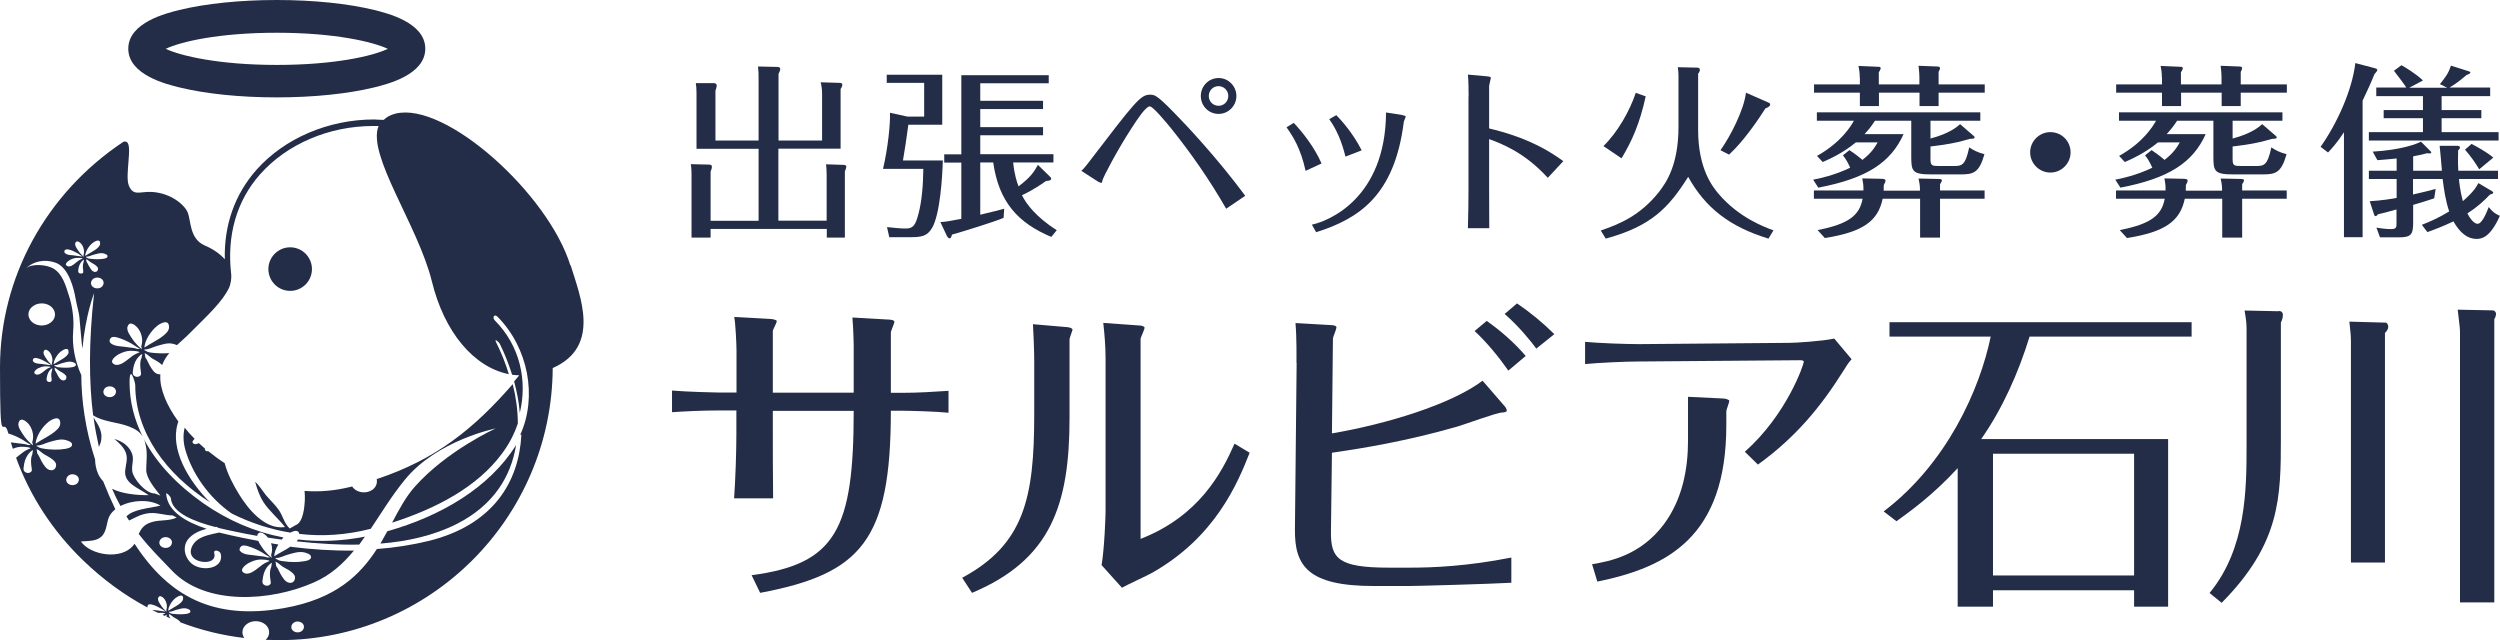 <?xml version="1.0" encoding="UTF-8"?>
<svg id="_レイヤー_2" data-name="レイヤー 2" xmlns="http://www.w3.org/2000/svg" viewBox="0 0 175.59 44.96">
  <defs>
    <style>
      .cls-1 {
        fill: #232d48;
        stroke-width: 0px;
      }
    </style>
  </defs>
  <g id="_レイヤー_1-2" data-name="レイヤー 1">
    <g>
      <path class="cls-1" d="M57.74,9.85v-3.3c0-.25-.04-.53-.1-.77l1.34.04c.06,0,.18.01.18.13,0,.1-.06.22-.12.3v4.19h-4.37v5.06h3.39v-3.19c0-.27-.01-.49-.04-.77l1.21.04c.09,0,.21.01.21.13,0,.08-.05.21-.1.33v4.65h-1.27v-.61h-8.16v.61h-1.34v-4.41c0-.1,0-.44-.05-.75l1.26.03c.1,0,.22.01.22.16,0,.09-.04.21-.09.33v3.46h3.37v-5.06h-4.36v-3.82c0-.49-.03-.65-.05-.79h1.29c.08.01.18.04.18.17,0,.09-.05.25-.09.36v3.5h3.03v-4.29c0-.39,0-.59-.04-.91l1.35.03c.1,0,.21.03.21.14,0,.09-.05.22-.12.35v4.68h3.07Z"/>
      <path class="cls-1" d="M66.22,11.28c-.03,1.12-.19,3.76-.75,4.72-.36.62-.77.66-1.64.66h-1.37l-.16-.71c.56.06.96.1,1.31.1.51,0,.68-.19.9-1.03.23-.87.33-1.99.34-3.16h-2.83c.35-1.46.52-3.21.49-3.94l1.23.27h1.17v-2.37h-2.63v-.57h3.9v3.51h-2.38c-.19,1.35-.21,1.51-.38,2.51h2.78ZM73.78,12.44s.05.06.05.1c0,.14-.16.16-.36.17-.86.62-1.55.94-1.69,1,.3.62.99,1.53,2.44,2.46l-.38.47c-2.34-.98-3.69-2.46-4.08-5.23h-.91v3.67c.96-.22,1.34-.33,1.68-.42l-.04.64c-.59.26-2.78.94-3.63,1.18-.04.18-.08.26-.18.26-.05,0-.13-.09-.16-.14l-.47-1c.39-.03.55-.05,1.47-.23v-3.95h-1.2v-.58h1.2v-5.56h6.14v.57h-4.81v1.23h4.41v.58h-4.41v1.27h4.41v.57h-4.41v1.33h5.14v.58h-2.83c.09.87.27,1.4.38,1.68.88-.68,1.08-1.01,1.36-1.51l.88.86Z"/>
      <path class="cls-1" d="M86.12,14.66c-1.16-2.03-2.5-3.95-3.96-5.76-.27-.32-1.18-1.43-1.4-1.43-.29,0-.9.94-1.27,1.51-1.07,1.64-2,3.48-2.03,3.6-.03.12-.07.27-.1.27s-.16-.05-.25-.1l-1.16-.75c.13-.12.23-.22.48-.55,3.29-4.3,3.67-4.8,4.34-4.8.3,0,.46,0,1.65,1.22.87.88,3.07,3.22,5.04,5.88l-1.34.91ZM85.59,5.48c.7,0,1.25.58,1.25,1.26s-.55,1.26-1.25,1.26-1.25-.56-1.25-1.26.56-1.26,1.25-1.26ZM85.59,6.05c-.39,0-.69.31-.69.69s.29.69.69.69c.38,0,.68-.31.68-.69s-.31-.69-.68-.69Z"/>
      <path class="cls-1" d="M90.87,8.63c.58.62,1.43,1.66,1.95,2.85l-1.12.52c-.35-1.59-.88-2.41-1.34-3.06l.51-.31ZM98.51,8.09c.16.03.22.05.22.1s-.12.3-.13.35c-.65,5.24-3.2,6.83-6.16,7.77l-.3-.53c1.16-.25,5.17-1.83,5.21-7.88l1.16.18ZM93.86,8.09c.38.39,1.17,1.27,1.78,2.47l-1.14.44c-.1-.39-.39-1.6-1.14-2.63l.51-.29Z"/>
      <path class="cls-1" d="M103.15,6.77c0-.42-.01-1.14-.05-1.53l1.34.12c.06,0,.27.03.27.09,0,.09-.12.51-.12.61v2.96c1,.25,3.16.78,5.21,2.3l-1.09,1.17c-1.65-1.81-3.28-2.41-4.12-2.72v3.58c0,.92,0,1.77.01,2.68h-1.5c.03-.79.04-2.29.04-2.69v-6.56Z"/>
      <path class="cls-1" d="M119.18,4.75c.09,0,.21.01.21.17,0,.09-.06.19-.12.26v3.95c0,2.77,1.05,4.02,1.44,4.49,1.44,1.69,3.28,2.35,3.85,2.56l-.35.58c-2.72-.83-4.43-2.16-5.64-4.34-1.37,2.18-2.6,3.47-5.79,4.34l-.35-.57c1.29-.44,2.76-1.03,4.1-2.72.49-.64,1.36-1.87,1.36-4.56v-3.55c0-.34-.03-.48-.05-.64l1.34.03ZM115.59,6.76c-.43,1.96-.98,3.16-1.7,4.36l-1.27-.86c1.01-.99,1.85-2.48,2.27-3.74l.7.25ZM124.21,7.2c.08.04.12.06.12.14,0,.13-.18.22-.33.27-.57.9-1.59,2.37-2.56,3.25l-.6-.31c.68-.95,1.65-2.82,1.79-4.04l1.57.69Z"/>
      <path class="cls-1" d="M129.89,10.54c.21.14.47.31.92.69.68-.53.88-.91,1.07-1.23h-1.53c-.91.75-1.85,1.17-2.33,1.38l-.4-.43c1.68-.94,2.37-2.07,2.59-2.47h-2.6v-.59h11.48v.59h-3.5v1.25c1.35-.36,1.86-.82,2.08-1.01l.96.83s.06.06.06.1c0,.09-.13.1-.31.1-.22.06-.65.18-.78.21-.83.19-1.46.26-2.01.33v.88c0,.46.1.49.58.49h1.05c.57,0,.82-.03,1.09-1.31.31.21.58.35,1.07.48-.38,1.34-.79,1.42-1.72,1.42h-2c-1.34,0-1.42-.21-1.42-1.25v-2.52h-2.55c-.27.42-.46.64-.73.94h2.74c-.9,2-2.59,3.11-5.99,3.76l-.36-.56c.47-.09,1.5-.31,2.6-.84-.18-.4-.31-.62-.51-.87l.44-.35ZM130.62,5.44c0-.29-.03-.53-.09-.81l1.38.06c.1,0,.18.01.18.1,0,.08-.05.16-.13.29v.85h2.85v-.49c0-.33-.04-.62-.06-.82l1.3.05c.12,0,.21.03.21.12,0,.08-.08.21-.1.26v.88h3.24v.58h-3.24v.94h-1.34v-.94h-2.85v.94h-1.34v-.94h-3.22v-.58h3.22v-.49ZM132.23,12.57c.08,0,.2.01.2.12,0,.06-.04.17-.12.3,0,.21,0,.26-.01.4h2.55c0-.26,0-.38-.1-.85l1.44.03c.06,0,.2.01.2.1,0,.07-.07.18-.13.27v.44h3.13v.58h-3.13v2.73h-1.4v-2.73h-2.63c-.33,1.57-1.37,2.33-4.06,2.76l-.51-.56c2.17-.42,2.95-1.03,3.16-2.2h-3.42v-.58h3.48c.01-.39-.03-.56-.08-.85l1.43.03Z"/>
      <path class="cls-1" d="M145.43,10.7c0,.78-.64,1.42-1.42,1.42s-1.42-.64-1.42-1.42.64-1.42,1.42-1.42,1.42.62,1.42,1.42Z"/>
      <path class="cls-1" d="M151.11,10.54c.21.14.47.31.92.69.68-.53.88-.91,1.07-1.23h-1.53c-.91.75-1.85,1.17-2.33,1.38l-.4-.43c1.68-.94,2.37-2.07,2.59-2.47h-2.6v-.59h11.48v.59h-3.5v1.25c1.35-.36,1.86-.82,2.08-1.01l.96.83s.06.06.06.1c0,.09-.13.1-.31.1-.22.06-.65.18-.78.21-.83.19-1.46.26-2.01.33v.88c0,.46.1.49.58.49h1.05c.57,0,.82-.03,1.09-1.31.31.21.58.35,1.07.48-.38,1.34-.79,1.42-1.72,1.42h-2c-1.34,0-1.42-.21-1.42-1.25v-2.52h-2.55c-.27.42-.46.64-.73.94h2.74c-.9,2-2.59,3.11-5.99,3.76l-.36-.56c.47-.09,1.5-.31,2.6-.84-.18-.4-.31-.62-.51-.87l.44-.35ZM151.84,5.44c0-.29-.03-.53-.09-.81l1.38.06c.1,0,.18.01.18.1,0,.08-.05.16-.13.29v.85h2.85v-.49c0-.33-.04-.62-.06-.82l1.3.05c.12,0,.21.03.21.12,0,.08-.08.21-.1.26v.88h3.24v.58h-3.24v.94h-1.34v-.94h-2.85v.94h-1.34v-.94h-3.22v-.58h3.22v-.49ZM153.45,12.57c.08,0,.2.01.2.12,0,.06-.04.17-.12.3,0,.21,0,.26-.01.4h2.55c0-.26,0-.38-.1-.85l1.44.03c.06,0,.2.01.2.1,0,.07-.07.18-.13.27v.44h3.13v.58h-3.13v2.73h-1.4v-2.73h-2.63c-.33,1.57-1.37,2.33-4.06,2.76l-.51-.56c2.17-.42,2.95-1.03,3.16-2.2h-3.42v-.58h3.48c.01-.39-.03-.56-.08-.85l1.43.03Z"/>
      <path class="cls-1" d="M165.94,16.66h-1.31v-7.37c-.53.81-.92,1.21-1.12,1.42l-.52-.4c1.16-1.64,2.22-3.99,2.44-5.88l1.37.36c.1.03.17.05.17.12,0,.08-.09.18-.2.3-.22.56-.46,1.08-.83,1.86v9.59ZM175.03,13.43s.09.06.09.1c0,.05-.1.12-.23.13-.44.46-.88.87-1.59,1.33.35.68.64.73.71.73.34,0,.66-.86.79-1.18.17.22.35.43.78.62-.7,1.57-1.31,1.62-1.65,1.62-.62,0-1.16-.43-1.61-1.23-.77.36-1.27.55-1.83.75l-.39-.51c.53-.21,1.16-.47,1.92-.94-.26-.78-.36-1.51-.46-2.28h-2.08v1.09c.73-.16,1.05-.25,1.59-.39l-.1.66c-.53.18-.86.27-1.48.46v1.25c0,.84-.16,1.03-1,1.03h-1.33l-.25-.68c.34.05.64.1,1.03.1s.38-.14.38-.46v-.92c-.42.13-1.08.29-1.3.34-.04.05-.1.13-.18.13-.04,0-.08-.05-.09-.1l-.31-.95c.74-.03,1.72-.19,1.89-.23v-1.33h-1.95v-.58h1.95v-.86c-.61.06-.81.08-1.35.12l-.33-.6c2.02-.12,3.11-.55,3.39-.7l.64.64s.08.08.08.12c0,.08-.14.08-.29.05-.17.05-.52.14-.98.22v1.01h2.02c-.04-.44-.12-1.47-.16-1.75h1.27c.06.01.16.04.16.1,0,.09-.06.16-.13.22,0,.23-.03.74.01,1.43h2.79v.58h-2.74c.01.2.08.85.27,1.56.81-.71.96-1.03,1.09-1.27l.95.56ZM171.88,6.16l-.51-.25c.31-.39.61-.75.77-1.3l1.27.4c.06.03.1.04.1.08,0,.09-.17.14-.27.18-.53.44-.7.58-1.2.88h2.86v.6h-3.41v.98h2.79v.57h-2.79v.98h4v.59h-9.11v-.59h3.8v-.98h-2.76v-.57h2.76v-.98h-3.28v-.6h2.11c-.14-.23-.57-.79-.87-1.18l.53-.39c.3.17.99.58,1.51,1.07l-.96.51h2.65ZM174.13,11.89c-.29-.48-.61-.94-1-1.38l.46-.4c.36.18,1.1.59,1.53.96l-.99.82Z"/>
    </g>
    <g>
      <path class="cls-1" d="M51.73,28.83h-1.26c-1.1,0-2.18.05-3.27.12v-1.52c1.03.09,3.04.14,3.27.14h1.26v-2.9c0-.48-.07-1.98-.16-2.41l2.51.14c.11,0,.48.05.48.16,0,.09-.25.55-.28.67v4.35h5.68v-3.33s-.02-1.17-.09-1.95l2.44.14c.14,0,.51.02.51.16,0,.11-.25.64-.25.76v4.23h.83c1.08,0,2.16-.07,3.22-.14v1.54c-.8-.09-2.78-.14-3.13-.14h-.92c0,9.13-2.09,11.45-9.18,12.79l-.6-1.24c5.93-.78,7.17-3.24,7.17-11.54h-5.68v1.7c0,.46,0,3.08.02,4.44h-2.74c.09-1.22.16-3.24.16-4.48v-1.66Z"/>
      <path class="cls-1" d="M75.12,29.34c0,6.16-1.33,9.98-6.85,12.3l-.69-1.06c4.37-2.35,5.06-5.63,5.06-11.47v-3.79c0-.62-.05-1.95-.09-2.55l2.44.21c.14.02.34.07.34.18,0,.05-.21.57-.21.67v5.52ZM77.65,25.16c0-.83-.07-1.66-.16-2.48l2.53.18c.12,0,.37.05.37.16s-.25.64-.28.76v14.07c4.12-1.61,5.7-4.65,6.6-6.69l1.06.64c-.85,2.16-2.41,5.91-6.83,8.42-.3.18-1.82.87-2.14,1.06l-1.43-1.59c.21-1.22.28-3.54.28-3.77v-10.76Z"/>
      <path class="cls-1" d="M91.06,25.5c0-.32.02-1.75-.07-2.81l2.44.14c.11,0,.44.02.44.16,0,.12-.23.64-.25.78l-.07,6.67c3.77-.64,8.35-2.02,10.58-3.7l1.49,1.72c.09.09.21.25.21.37s-.21.14-.3.14c-.46.02-2.67.85-3.17.99-3.59,1.03-6.62,1.52-8.81,1.84l-.07,5.54c-.02,1.89.51,2.53,4.07,2.53h1.5c1.52,0,3.98-.09,7.1-.71v1.77c-1.56.09-6.65.23-7.2.23h-2.46c-4.65,0-5.56-1.43-5.54-3.96l.12-11.7ZM105.94,26.03c-.64-.92-1.54-2.02-2.37-2.78l.85-.71c1.01.71,1.93,1.52,2.74,2.46l-1.22,1.03ZM107.91,24.49c-.41-.55-1.2-1.54-2.23-2.44l.87-.74c.94.64,1.84,1.38,2.62,2.16l-1.26,1.01Z"/>
      <path class="cls-1" d="M115.12,25.39c-.99,0-2.87.09-3.79.18v-1.56c.94.09,2.85.16,3.79.16l10.58-.09c.41,0,2.32-.12,3.13-.3l1.22,1.45c-.23.25-.39.51-.6.85-1.56,2.48-3.31,4.62-5.98,6.55l-.92-.9c2.97-2.64,4.14-6.14,4.14-6.32,0-.09-.12-.11-.25-.11l-11.31.09ZM118.57,27.87l2.48.12c.14,0,.41.09.41.16,0,.12-.21.62-.21.74v.97c0,7.84-4.12,9.98-9.06,10.99l-.37-1.22c1.22-.21,3.4-.6,5.06-2.83,1.29-1.75,1.68-3.86,1.68-5.86v-3.06Z"/>
      <path class="cls-1" d="M152.28,30.84v11.77h-2.39v-1.15h-9.91v1.15h-2.48v-9.73c-1.75,1.91-3.4,3.08-4.3,3.73l-.9-.69c4.46-3.38,6.76-8.6,7.52-12.28h-7.11v-1.01h21.22v1.01h-11.38c-.78,2.53-1.89,5.04-3.4,7.2h13.13ZM149.89,40.42v-8.55h-9.91v8.55h9.91Z"/>
      <path class="cls-1" d="M160.04,21.84c.16,0,.3.07.3.28,0,.23-.07.39-.14.53v8.03c0,4.25-.02,7.47-4.16,11.66l-.85-.69c2.58-3.13,2.6-7.27,2.6-10.39v-8.07c0-.46-.02-.67-.14-1.38l2.39.05ZM167.51,22.65c.14,0,.23.14.23.3,0,.18-.12.32-.23.44v16.12h-2.39v-15.52c0-.46-.05-.83-.11-1.4l2.51.07ZM175.08,21.8c.14,0,.23.14.23.23s-.02.23-.12.39v19.89h-2.41v-18.97c0-.18-.02-.48-.16-1.59l2.46.05Z"/>
    </g>
    <g>
      <circle class="cls-1" cx="20.38" cy="18.9" r="1.53"/>
      <path class="cls-1" d="M19.44,6.84c-2.57,0-5-.25-6.84-.7-.88-.22-3.59-.87-3.59-2.72s2.71-2.5,3.59-2.72c1.85-.45,4.27-.7,6.84-.7s5,.25,6.84.7c.88.22,3.59.87,3.59,2.72s-2.71,2.5-3.59,2.72c-1.85.45-4.27.7-6.84.7ZM11.64,3.43c1.04.49,3.73,1.13,7.8,1.13s6.76-.63,7.8-1.13c-1.04-.49-3.73-1.13-7.8-1.13s-6.76.63-7.8,1.13Z"/>
      <g>
        <path class="cls-1" d="M20.93,37.89s-.05.09-.09.13c1.41.16,2.91.26,4.39.23.14-.19.27-.37.4-.56-1.62.32-3.19.38-4.71.2Z"/>
        <path class="cls-1" d="M6.96,31.36c.07-.15.13-.31.15-.47.1-.59-.22-1.07-.54-1.56.1.72.23,1.4.37,2.03h.01Z"/>
        <path class="cls-1" d="M20.45,38.36c-.35.25-.79.46-1.04.62l-.15.09c.01-.26.13-.56.29-.83-.17-.02-.34-.05-.51-.09.09.27.1.58,0,.82l.05.21c-.19-.13-.55-.52-.66-.7-.09-.14-.22-.32-.29-.49-.37-.07-.75-.14-1.13-.22-.47-.1-1.04-.22-1.63-.37-.02,0-.03.02-.05.02-.49.1-1.05.21-1.45.49-.37.27-.66.82-.35,1.21.39.5,1.73.51,1.52-.27-.08-.29.39-.19.45.04.28,1.11-1.49,1.33-2.16.58-.4-.44-.51-1.09-.14-1.58.31-.4.8-.61,1.31-.75-1.43-.47-2.75-1.21-2.84-2.46,0-.13.32.2.33.31.08,1.06,1.72,1.66,3.1,2.02h.03c.08-.02.15.02.22.07.43.1.82.19,1.13.25.52.11,1.06.22,1.59.31v-.04c.14-.43.59-.05.75.16.32.05.64.1.96.14.04-.05.09-.1.13-.15-2.01-.38-3.91-1.2-5.64-2.41-1.79-1.26-3.28-2.79-4.18-4.53.07.14.12.31.15.49.13.58.03,1.13.03,1.7s.56,1.25,1,1.81l-.4-.15c-.67,0-1.52-1.07-1.58-1.56-.07-.52.2-.9-.1-1.42-.24-.43-.63-.69-1.16-.85.33.27.66.58.8.95.17.44,0,.84-.04,1.28-.08.92.95,1.2,1.65,1.72-.87,0-1.84-.09-2.57-.45.19.43.38.83.59,1.21.84-.43,2.05-.49,2.81-.03-.72.19-1.88.23-2.39.76.07.1.12.2.19.29.45-.22.86-.47,1.44-.52.57-.05,1.06.16,1.61.16l.29.15c-.55.27-1.18.14-1.75.32-.56.16-.75.48-.92.83.83,1.07,1.67,1.87,2.33,2.57,2.37,2.5,6.97,2.17,9.97.84,1.18-.51,2.05-1.31,2.82-2.24-1.5.02-2.99-.08-4.48-.27l.07-.02h0ZM11.93,38.39c-.19.14-.47.12-.63-.03s-.14-.39.04-.54c.19-.14.47-.12.63.03s.14.39-.04.54ZM16.86,38.71c-.07-.1-.03-.24.07-.33.11-.1.29-.07.44-.03.36.1.7.26,1.02.44.15.09.42.29.59.35l-.19.02c-.17-.07-.4-.09-.6-.11-.24-.03-.48-.07-.72-.09-.21-.02-.49-.1-.6-.26h0ZM17.14,40.24c-.4-.22.16-.62.39-.73s.47-.2.73-.21c.17,0,.54,0,.68.1l-.16.07c-.25.1-.42.24-.62.4-.22.17-.68.56-1.02.37ZM19.05,39.83c-.08.16-.09.33-.09.51s.02.28.04.43c.02.1.05.21-.04.29-.09.09-.24.1-.35.05-.21-.09-.19-.25-.16-.43.03-.27.11-.57.28-.81.08-.11.23-.29.37-.34l-.05.28h0ZM20.37,40.94c-.35-.03-.51-.38-.66-.61-.11-.19-.17-.39-.31-.57l-.05-.31c.2.07.35.26.52.36.29.17.57.28.78.55.16.2.05.6-.29.58h.01ZM21.85,39.14c-.02.19-.32.26-.5.28-.45.08-.97.07-1.42,0-.13-.01-.26-.03-.38-.08-.08-.03-.13-.09-.21-.11l.03-.04c.28.02.6-.17.86-.24.33-.09.74-.23,1.09-.16.2.03.56.15.52.35Z"/>
        <path class="cls-1" d="M40.07,18.67c-1.54-5.04-8.77-11.56-12.29-10.69-.36.09-.63.24-.83.44-.22,0-.45-.02-.67-.03-3.21,0-6.3,1.32-8.27,3.54-1.52,1.72-2.28,3.88-2.22,6.28-.32-.36-.78-.7-1.41-.97-1.1-.48-.95-1.77-1.21-2.35-.26-.56-1.21-1.33-2.5-1.41-.84-.05-1.31.34-1.63-.47-.27-.73.29-2.83-.15-3.04-.07-.04-.16-.04-.24,0C3.23,13.58,0,19.5,0,25.8s.2,3.15.59,4.65c.36.1.69.26,1,.44.15.09.42.29.59.35l-.19.02c-.17-.07-.4-.09-.6-.11-.21-.02-.42-.05-.63-.08.04.15.09.31.14.45.19-.08.37-.13.58-.14.17,0,.54,0,.68.1l-.16.07c-.25.1-.42.24-.62.4-.07.05-.15.12-.25.2.97,2.68,2.57,5.15,4.72,7.22,1.37,1.32,2.88,2.43,4.51,3.3-.02-.05,0-.13.04-.19.07-.05.19-.04.26-.02.22.05.43.16.61.26.1.05.25.17.36.22h-.11c-.11-.02-.25-.03-.36-.05-.14-.02-.29-.04-.44-.05h-.03c.14.08.28.14.43.21.03,0,.07,0,.1-.01.1,0,.33,0,.4.05l-.1.04s-.08.03-.11.05c.05.03.12.05.17.08.04-.04.09-.08.13-.09l-.02.14c.1.04.19.08.28.12-.02-.04-.04-.09-.08-.12l-.03-.19c.12.04.22.16.32.22.17.11.34.17.47.33,0,.01.02.02.02.04,1.44.55,2.95.92,4.49,1.1-.23-.32-.16-.74.19-.99.38-.28.97-.25,1.32.07.32.31.31.75-.01,1.05.32.01.64.02.97.02,10.55,0,19.14-8.56,19.19-19.11,3.43-1.51,1.92-5.06,1.26-7.22l-.02.03h0ZM11.03,22.89c.35-.26.87-.47.84.13-.03.52-1.14,1-1.58,1.3l-.15.09c.03-.51.46-1.18.9-1.52ZM8.97,22.92c.15-.44.61-.03.76.19.24.34.33.83.19,1.21l.05.21c-.19-.13-.55-.52-.66-.7-.16-.26-.45-.6-.35-.91ZM9.89,26.1c.02.1.04.21-.04.29s-.24.1-.35.05c-.21-.09-.19-.25-.16-.43.03-.27.11-.57.28-.81.08-.1.23-.29.37-.34l-.05.28c-.08.16-.09.34-.09.51s.02.28.04.43ZM6.54,19.59c.19-.14.47-.12.63.03.16.15.14.39-.04.54-.19.14-.47.12-.63-.03-.16-.15-.14-.39.04-.54ZM6.27,18.73c-.07-.11-.11-.24-.19-.34l-.03-.19c.12.04.22.16.32.22.17.11.34.17.47.33.1.12.03.36-.17.35-.21-.02-.31-.23-.39-.37ZM7.41,27.23c.19-.14.47-.12.63.03.16.15.14.39-.04.54-.19.14-.47.12-.63-.03-.16-.15-.14-.39.04-.54ZM8.01,25.58c-.4-.22.16-.62.39-.73s.47-.2.73-.21c.17,0,.54,0,.68.1l-.16.07c-.25.1-.42.24-.62.4-.22.17-.68.56-1.02.37ZM7.79,23.73c.11-.1.29-.07.44-.03.36.1.7.26,1.02.44.15.09.42.29.59.35l-.19.02c-.17-.07-.42-.09-.6-.11-.24-.03-.48-.07-.72-.09-.21-.02-.49-.1-.6-.26-.07-.1-.03-.24.07-.33h0ZM7.23,17.79c.12.02.34.09.32.22,0,.12-.19.15-.31.17-.27.04-.59.03-.86,0-.08,0-.16-.02-.23-.05-.04-.02-.08-.05-.12-.07l.02-.03c.17.01.36-.1.52-.14.2-.05.45-.14.66-.1ZM6.53,17.05c.21-.16.54-.28.5.08-.02.32-.69.61-.96.79l-.09.05c.02-.31.27-.72.55-.92ZM5.29,17.07c.09-.26.37-.02.46.11.14.21.2.5.11.73l.03.13c-.11-.08-.33-.32-.39-.43-.1-.15-.27-.37-.21-.55ZM5.84,19c0,.07.03.13-.02.17-.05.05-.14.05-.22.03-.13-.05-.11-.15-.1-.26.02-.16.07-.34.17-.49.04-.07.14-.17.23-.21l-.03.17c-.04.1-.05.2-.05.31s0,.17.03.26h-.01ZM5.32,18.46c-.13.11-.4.34-.61.22-.24-.13.1-.37.24-.44s.28-.12.45-.13c.1,0,.33,0,.42.05l-.1.04c-.15.05-.25.14-.38.24h-.01ZM4.58,17.55c.07-.05.19-.04.26-.02.22.05.43.16.61.26.1.05.25.19.36.22h-.11c-.11-.02-.25-.03-.36-.05-.14-.02-.29-.04-.44-.05-.13-.01-.29-.07-.36-.16-.04-.07-.02-.14.03-.2h0ZM2.27,31.91c-.08.16-.09.33-.09.51s.02.28.04.43c.01.1.05.21-.04.29-.09.09-.24.1-.35.05-.21-.09-.19-.25-.16-.43.03-.27.11-.57.28-.81.08-.11.23-.29.37-.34l-.05.28h0ZM2.27,31.07l.05.21c-.19-.13-.55-.51-.66-.7-.16-.26-.45-.6-.35-.91.15-.44.61-.03.76.19.24.34.33.83.19,1.21h0ZM4.16,25.8c-.08,0-.16-.02-.23-.05-.04-.02-.08-.05-.12-.07l.02-.03c.17.01.36-.1.52-.14.2-.05.45-.14.66-.1.12.02.34.09.32.22-.02.12-.19.15-.31.17-.27.04-.59.03-.86,0ZM4.44,26.72c-.21-.02-.31-.23-.39-.37-.07-.11-.11-.24-.19-.34l-.03-.19c.12.04.22.16.32.22.17.11.34.17.47.33.1.12.03.36-.17.35ZM4.82,24.74c-.02.32-.69.6-.96.79l-.1.05c.02-.31.27-.72.55-.92.21-.15.54-.28.5.08h.01ZM3.54,22.67c-.38.28-.97.25-1.31-.07-.34-.33-.31-.82.09-1.1.38-.28.97-.25,1.31.07.34.33.31.82-.09,1.1ZM3.62,26.61c0,.07.03.13-.02.17-.05.05-.14.07-.22.03-.13-.05-.11-.15-.1-.25.02-.16.07-.34.17-.49.04-.07.14-.17.23-.21l-.03.17c-.04.1-.05.2-.05.31s0,.17.03.26h-.01ZM3.67,25.66c-.11-.08-.33-.32-.39-.43-.1-.15-.27-.37-.21-.55.09-.26.37-.02.46.11.14.21.2.5.11.73l.03.13ZM2.32,25.38c-.03-.07-.02-.14.04-.2s.19-.04.26-.02c.22.05.43.16.61.26.1.05.25.17.36.22h-.11c-.11-.02-.25-.03-.36-.05-.14-.02-.29-.04-.44-.05-.13-.01-.29-.07-.36-.16h-.01ZM2.71,25.86c.14-.07.28-.12.45-.13.1,0,.33,0,.42.05l-.1.04c-.15.05-.25.14-.38.24-.13.11-.4.34-.61.22-.24-.13.1-.37.23-.44h0ZM3.39,29.64c.35-.26.87-.47.84.13-.03.52-1.14,1-1.58,1.3l-.15.09c.03-.51.46-1.18.9-1.52ZM3.59,33.03c-.35-.03-.51-.38-.66-.61-.11-.19-.17-.39-.31-.57l-.05-.31c.19.07.35.26.52.36.29.17.57.29.78.55.16.2.05.6-.29.58h.01ZM3.15,31.52c-.13-.01-.26-.03-.38-.08-.08-.03-.13-.09-.21-.11l.03-.04c.28.02.6-.17.86-.24.33-.09.74-.23,1.09-.16.19.04.56.15.52.36-.02.19-.32.25-.5.28-.45.08-.97.05-1.42,0h0ZM5.39,33.98c-.19.14-.47.12-.63-.03s-.14-.39.04-.54.47-.12.63.03.14.39-.04.54ZM11.68,42.84l.03.13c-.11-.08-.33-.32-.39-.43-.1-.15-.27-.37-.21-.55.09-.26.37-.02.46.11.14.21.2.5.11.73h0ZM13.06,43.12c-.27.04-.59.03-.86,0-.08,0-.16-.02-.23-.05-.04-.02-.08-.05-.12-.07l.02-.03c.17.01.36-.1.52-.14.2-.05.45-.14.66-.1.12.02.34.09.32.22,0,.12-.19.15-.31.17h0ZM11.81,42.9c.02-.31.27-.72.55-.92.21-.15.54-.28.5.08-.02.32-.69.6-.96.79l-.1.05h.01ZM21.2,44.32c-.19.14-.47.12-.63-.03s-.14-.39.04-.54.47-.12.63.03.14.39-.04.54ZM36.62,30.53c-.17,3.33-1.99,6.34-6.5,7.46-1.2.29-2.41.48-3.65.57-1.17,1.81-2.88,3.51-6.52,4.15-4.94.87-8.09-.81-10.5-4.52-.03.04-.05.08-.09.12-.84,1.04-3,.7-3.68-.28.49-.04,1.06,0,1.43-.33.44-.39.34-1.08.62-1.53.1-.15.22-.28.37-.4-.29-.61-.58-1.27-.85-1.96-.14-.15-.26-.32-.35-.51-.14-.31-.22-.68-.22-1.02-.71-2.18-.96-4.21-.97-5.93-.44-.99-.66-2.04-.57-3.1.07-.81-.05-1.75-.31-2.52-.2-.63-.43-1.5-1.1-1.88-.46-.26-1.53-.37-1.92.02.57-.57,1.39-.67,2.09-.42.94.34,1.29,1.82,1.42,2.58.08.47.24.92.27,1.39.03.42.08.83.11,1.23.03.29.04.56.09.83.22-2.4.82-3.89.82-3.89-.39,3.46-.36,6.27-.07,8.58.75.48,1.68.46,2.53.79.49.19.78.4.96.72-.59-1.18-.93-2.46-.93-3.81s.4,0,.4.17c0,3.32,2.16,6.27,5.25,8.24-1.55-1.54-2.81-3.74-2.27-5.53,0-.04.03-.1.05-.14-.84-1.15-1.31-2.3-1.27-3.22v-.1h-.08c-.35-.03-.51-.38-.66-.61-.11-.19-.17-.39-.31-.57l-.05-.31c.19.07.35.26.52.37.26.15.5.26.71.47.12-.32.29-.59.5-.84-.38.03-.8.02-1.17-.02-.13-.01-.26-.03-.38-.08-.08-.03-.13-.09-.21-.11l.03-.05c.28.02.6-.17.86-.24.33-.09.74-.24,1.09-.16.09.02.21.05.32.1.28-.27.59-.52.85-.79,1.3-1.3,2.32-2.23,2.8-3.22.13-.27.19-.72.16-.96-.32-2.72.37-5.16,2.03-7.03,1.88-2.12,4.84-3.39,7.93-3.39s.26,0,.39,0c-.83,2.04,2.77,6.98,3.74,10.9.87,3.58,2.95,6.04,5.41,6.53-.24-.79-.55-1.55-.91-2.27-.13-.27.22.02.27.13.35.7.63,1.43.87,2.18.16.02.34.04.5.04-.12.14-.24.28-.36.43.2.73.34,1.47.4,2.21.54-2.25.03-4.7-1.76-6.5-.19-.19-.04-.49.2-.25,2.15,2.18,2.81,5.6,1.59,8.29h.01Z"/>
        <path class="cls-1" d="M26.46,33.66c.05.26-.04.55-.29.73-.38.28-.97.25-1.31-.07-.04-.04-.09-.1-.12-.15-.04.01-.1.02-.14.03-1.09.27-2.17.36-3.21.28.02.21.03.43.02.66-.02.39-.1,1.55-.64,1.74l-.42.24c-.4-.38-.45-.81-.74-1.26-.25-.38-.63-.72-.93-1.08-.25-.31-.47-.69-.76-.94.13.46.29.96.56,1.39.4.64,1.07,1.18,1.54,1.79-1.46.21-2.65-1.37-3.21-2.27-.42-.68-.83-1.45-1.03-2.22-.4-.26-.79-.55-1.15-.84h-.13c-.1-.04-.11-.11-.11-.19-.14-.13-.28-.25-.43-.38-.12.07-.25.11-.36.04-.16-.09-.05-.23.07-.34-.25-.25-.49-.51-.7-.78-.12.48-.1.99.03,1.49.47,1.7,1.66,3.42,3.28,4.54,1.32.66,2.71,1.11,4.12,1.34.27-.15.57-.21.62.09,1.63.19,3.31.08,5.02-.36.74-1.1,1.46-2.3,2.4-3.45,2.25-2.77,6.38-3.6,6.38-3.6,0,0-3.43,1.55-5.69,4.1-.63.71-1.1,1.59-1.59,2.52,3.06-.98,5.98-2.49,7.73-4.87.48-.64.85-1.35,1.1-2.1,0-.92-.13-1.85-.36-2.76-2.73,3.14-5.4,5.29-9.55,6.67h0Z"/>
        <path class="cls-1" d="M27.2,37.32c-.15.28-.32.57-.48.86,1.9-.15,3.76-.57,5.36-1.38,2.57-1.3,3.81-3.32,4.17-5.55,0,0,0,.02-.01.02-1.86,2.98-5.29,4.99-9.03,6.04h-.01Z"/>
      </g>
    </g>
  </g>
</svg>